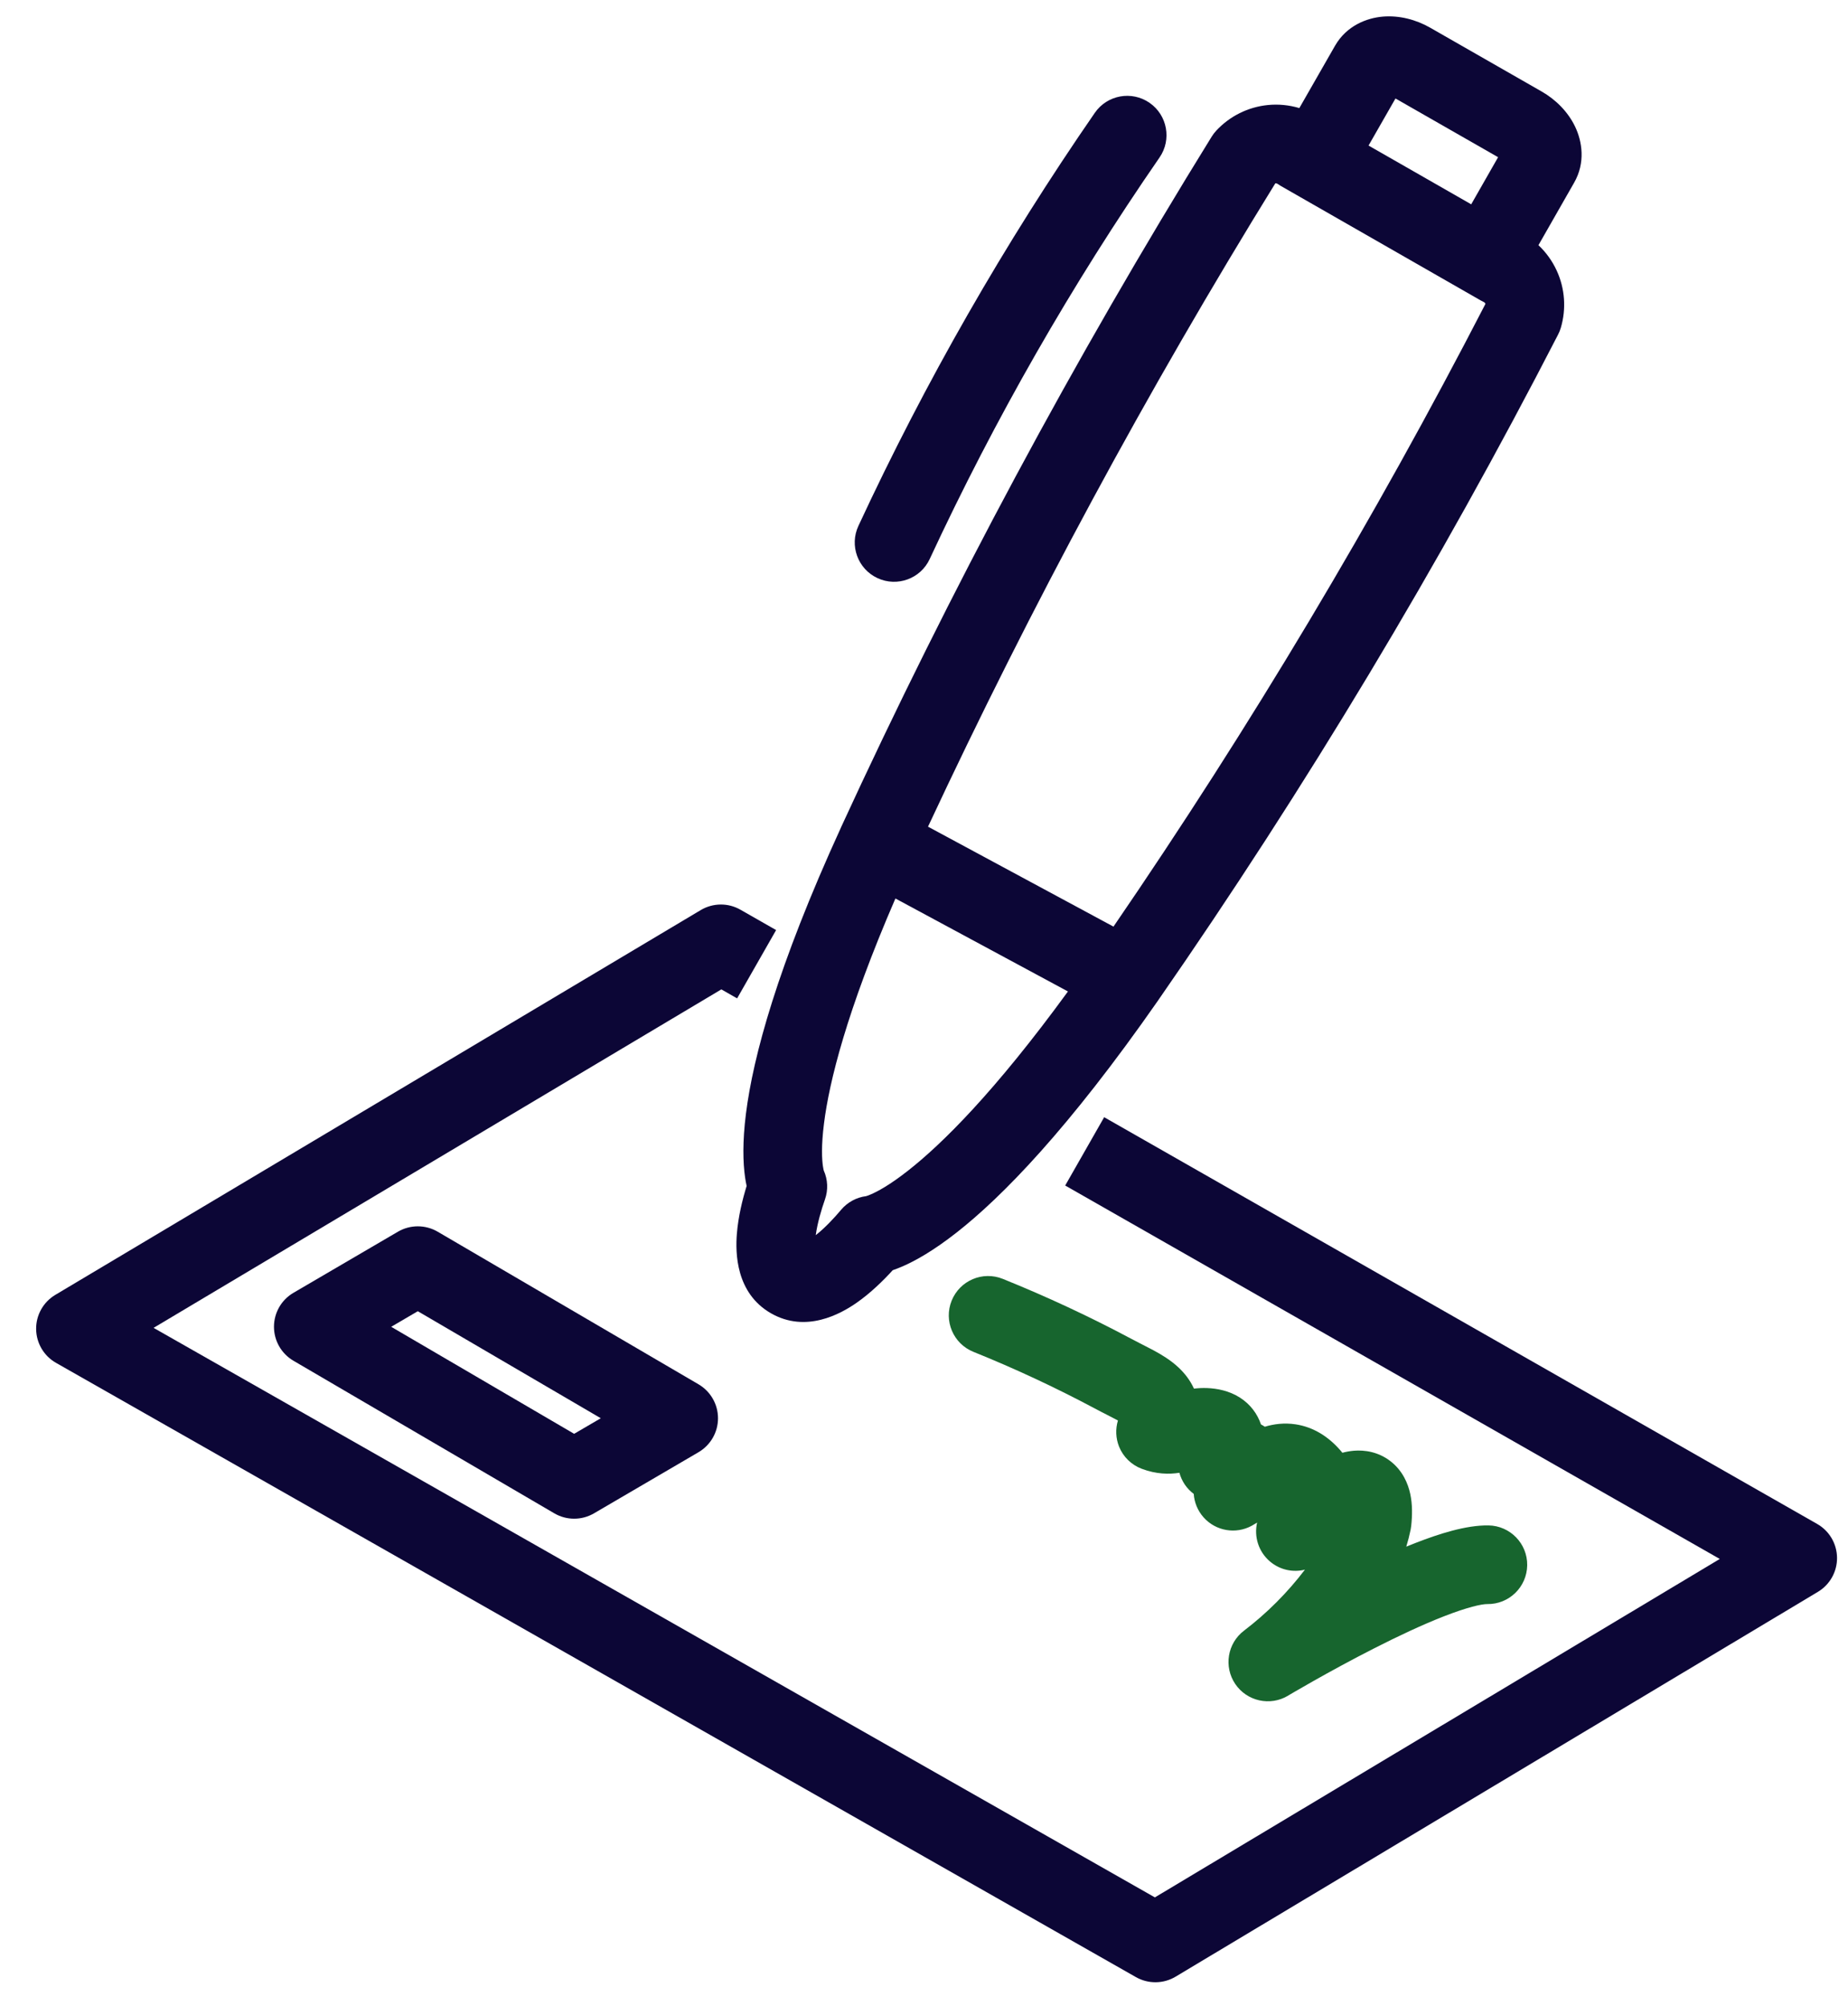 <svg width="47" height="51" viewBox="0 0 47 51" fill="none" xmlns="http://www.w3.org/2000/svg">
<path fill-rule="evenodd" clip-rule="evenodd" d="M10.121 31.317C10.433 31.135 10.819 31.135 11.131 31.317L17.765 35.197C18.072 35.377 18.261 35.705 18.261 36.061C18.261 36.416 18.072 36.744 17.765 36.924L15.107 38.478C14.795 38.66 14.409 38.66 14.098 38.478L7.463 34.598C7.156 34.418 6.968 34.09 6.968 33.734C6.968 33.379 7.156 33.05 7.463 32.871L10.121 31.317ZM9.949 33.735L14.602 36.456L15.28 36.06L10.626 33.339L9.949 33.735Z" fill="#0C0636"/>
<path fill-rule="evenodd" clip-rule="evenodd" d="M24.203 33.071C24.41 32.558 24.992 32.31 25.505 32.517C26.623 32.968 27.717 33.478 28.781 34.045L28.785 34.047C28.869 34.092 28.954 34.136 29.048 34.184L29.055 34.187C29.143 34.232 29.242 34.282 29.337 34.333C29.522 34.433 29.767 34.575 29.978 34.774C30.123 34.911 30.266 35.087 30.366 35.307C30.471 35.295 30.582 35.288 30.698 35.293L30.704 35.293C30.953 35.304 31.259 35.358 31.539 35.538C31.799 35.706 31.979 35.946 32.07 36.217C32.104 36.235 32.137 36.255 32.168 36.276C32.393 36.208 32.658 36.171 32.951 36.215C33.419 36.286 33.803 36.542 34.102 36.891L34.105 36.894C34.117 36.909 34.129 36.923 34.14 36.938C34.233 36.913 34.332 36.895 34.436 36.886C34.701 36.865 35.053 36.91 35.367 37.155C35.675 37.395 35.811 37.721 35.868 37.99C35.924 38.254 35.92 38.532 35.891 38.798C35.888 38.829 35.883 38.86 35.877 38.89C35.847 39.037 35.81 39.182 35.766 39.325C35.845 39.293 35.923 39.261 36.001 39.231C36.592 39.001 37.283 38.777 37.855 38.785C38.407 38.793 38.849 39.247 38.841 39.799C38.833 40.352 38.379 40.793 37.827 40.785C37.685 40.783 37.319 40.864 36.727 41.095C36.179 41.308 35.556 41.602 34.96 41.905C34.367 42.206 33.814 42.51 33.41 42.738C33.208 42.852 33.043 42.947 32.93 43.013C32.873 43.046 32.829 43.072 32.8 43.089L32.767 43.109L32.759 43.114L32.758 43.115C32.302 43.387 31.713 43.256 31.416 42.817C31.119 42.377 31.216 41.782 31.639 41.461C32.223 41.016 32.744 40.494 33.188 39.91C32.888 39.985 32.559 39.919 32.306 39.708C32.008 39.46 31.889 39.071 31.972 38.713C31.927 38.741 31.882 38.768 31.837 38.793C31.429 39.016 30.92 38.928 30.611 38.581C30.459 38.41 30.375 38.199 30.36 37.984C30.273 37.918 30.195 37.838 30.132 37.745C30.07 37.652 30.024 37.551 29.996 37.447C29.735 37.487 29.411 37.486 29.037 37.345C28.775 37.246 28.566 37.042 28.461 36.782C28.376 36.569 28.367 36.335 28.432 36.118C28.418 36.11 28.403 36.102 28.386 36.093C28.314 36.054 28.236 36.014 28.141 35.966L28.14 35.965C28.049 35.919 27.946 35.867 27.839 35.809C26.838 35.276 25.809 34.796 24.757 34.372C24.244 34.165 23.997 33.583 24.203 33.071ZM28.513 35.914C28.513 35.914 28.513 35.914 28.513 35.915L28.513 35.914Z" fill="#17652E"/>
<path fill-rule="evenodd" clip-rule="evenodd" d="M29.236 2.614C29.69 2.928 29.804 3.551 29.49 4.005C27.257 7.237 25.301 10.652 23.645 14.214C23.413 14.715 22.818 14.932 22.317 14.699C21.816 14.466 21.599 13.871 21.832 13.371C23.535 9.706 25.547 6.193 27.845 2.868C28.159 2.414 28.782 2.3 29.236 2.614Z" fill="#0C0636"/>
<path fill-rule="evenodd" clip-rule="evenodd" d="M36.373 0.704C36.011 0.497 35.588 0.388 35.171 0.422C34.758 0.457 34.248 0.653 33.955 1.161L33.046 2.748C32.787 2.671 32.514 2.643 32.241 2.671C31.74 2.722 31.274 2.954 30.932 3.323C30.888 3.371 30.849 3.422 30.815 3.477C27.317 9.131 24.169 14.995 21.39 21.035L21.39 21.037C19.761 24.594 19.154 26.875 18.972 28.313C18.881 29.035 18.896 29.559 18.949 29.933C18.961 30.014 18.974 30.087 18.989 30.154C18.885 30.493 18.776 30.93 18.741 31.366C18.701 31.852 18.712 32.877 19.607 33.391C20.498 33.902 21.38 33.407 21.784 33.126C22.144 32.875 22.465 32.559 22.705 32.296C22.774 32.272 22.848 32.244 22.928 32.21C23.279 32.061 23.741 31.799 24.325 31.342C25.487 30.431 27.171 28.711 29.454 25.437L29.455 25.435C33.213 20.022 36.61 14.367 39.626 8.508C39.655 8.453 39.678 8.395 39.696 8.335C39.838 7.854 39.802 7.337 39.592 6.881C39.479 6.635 39.321 6.416 39.127 6.234L40.034 4.646C40.327 4.136 40.239 3.595 40.06 3.221C39.879 2.843 39.569 2.532 39.206 2.325L36.373 0.704ZM37.417 5.195L38.101 3.997L35.491 2.504L34.806 3.701C35.133 3.888 35.439 4.063 35.74 4.235C36.288 4.549 36.817 4.852 37.417 5.195ZM20.95 29.76C21.054 29.992 21.066 30.256 20.981 30.497C20.888 30.762 20.788 31.102 20.747 31.405C20.98 31.222 21.214 30.972 21.391 30.761C21.553 30.568 21.781 30.445 22.029 30.413C22.046 30.408 22.084 30.396 22.144 30.37C22.305 30.302 22.618 30.139 23.091 29.767C23.947 29.097 25.289 27.777 27.161 25.209L22.773 22.845C21.529 25.718 21.089 27.511 20.957 28.563C20.883 29.143 20.905 29.484 20.929 29.649C20.937 29.707 20.946 29.743 20.95 29.76ZM37.779 7.727C34.957 13.196 31.797 18.484 28.319 23.56L23.602 21.019C26.227 15.401 29.175 9.939 32.434 4.663C32.437 4.662 32.44 4.661 32.443 4.661C32.46 4.659 32.477 4.664 32.49 4.674C32.518 4.693 32.546 4.711 32.575 4.728C33.429 5.217 34.103 5.603 34.748 5.972C35.638 6.481 36.473 6.959 37.65 7.634C37.679 7.651 37.708 7.666 37.738 7.68C37.754 7.687 37.767 7.699 37.775 7.715C37.776 7.719 37.778 7.723 37.779 7.727Z" fill="#0C0636"/>
<path fill-rule="evenodd" clip-rule="evenodd" d="M17.823 23.139C18.133 22.955 18.518 22.951 18.831 23.13L19.739 23.648L18.747 25.385L18.346 25.156L3.906 33.762L29.372 48.243L43.739 39.638L27.091 30.143L28.082 28.406L46.216 38.748C46.525 38.924 46.717 39.25 46.721 39.606C46.725 39.961 46.539 40.292 46.235 40.474L29.898 50.259C29.589 50.444 29.204 50.448 28.89 50.27L1.425 34.652C1.115 34.476 0.923 34.149 0.919 33.793C0.915 33.437 1.101 33.106 1.407 32.923L17.823 23.139Z" fill="#0C0636"/>
</svg>
